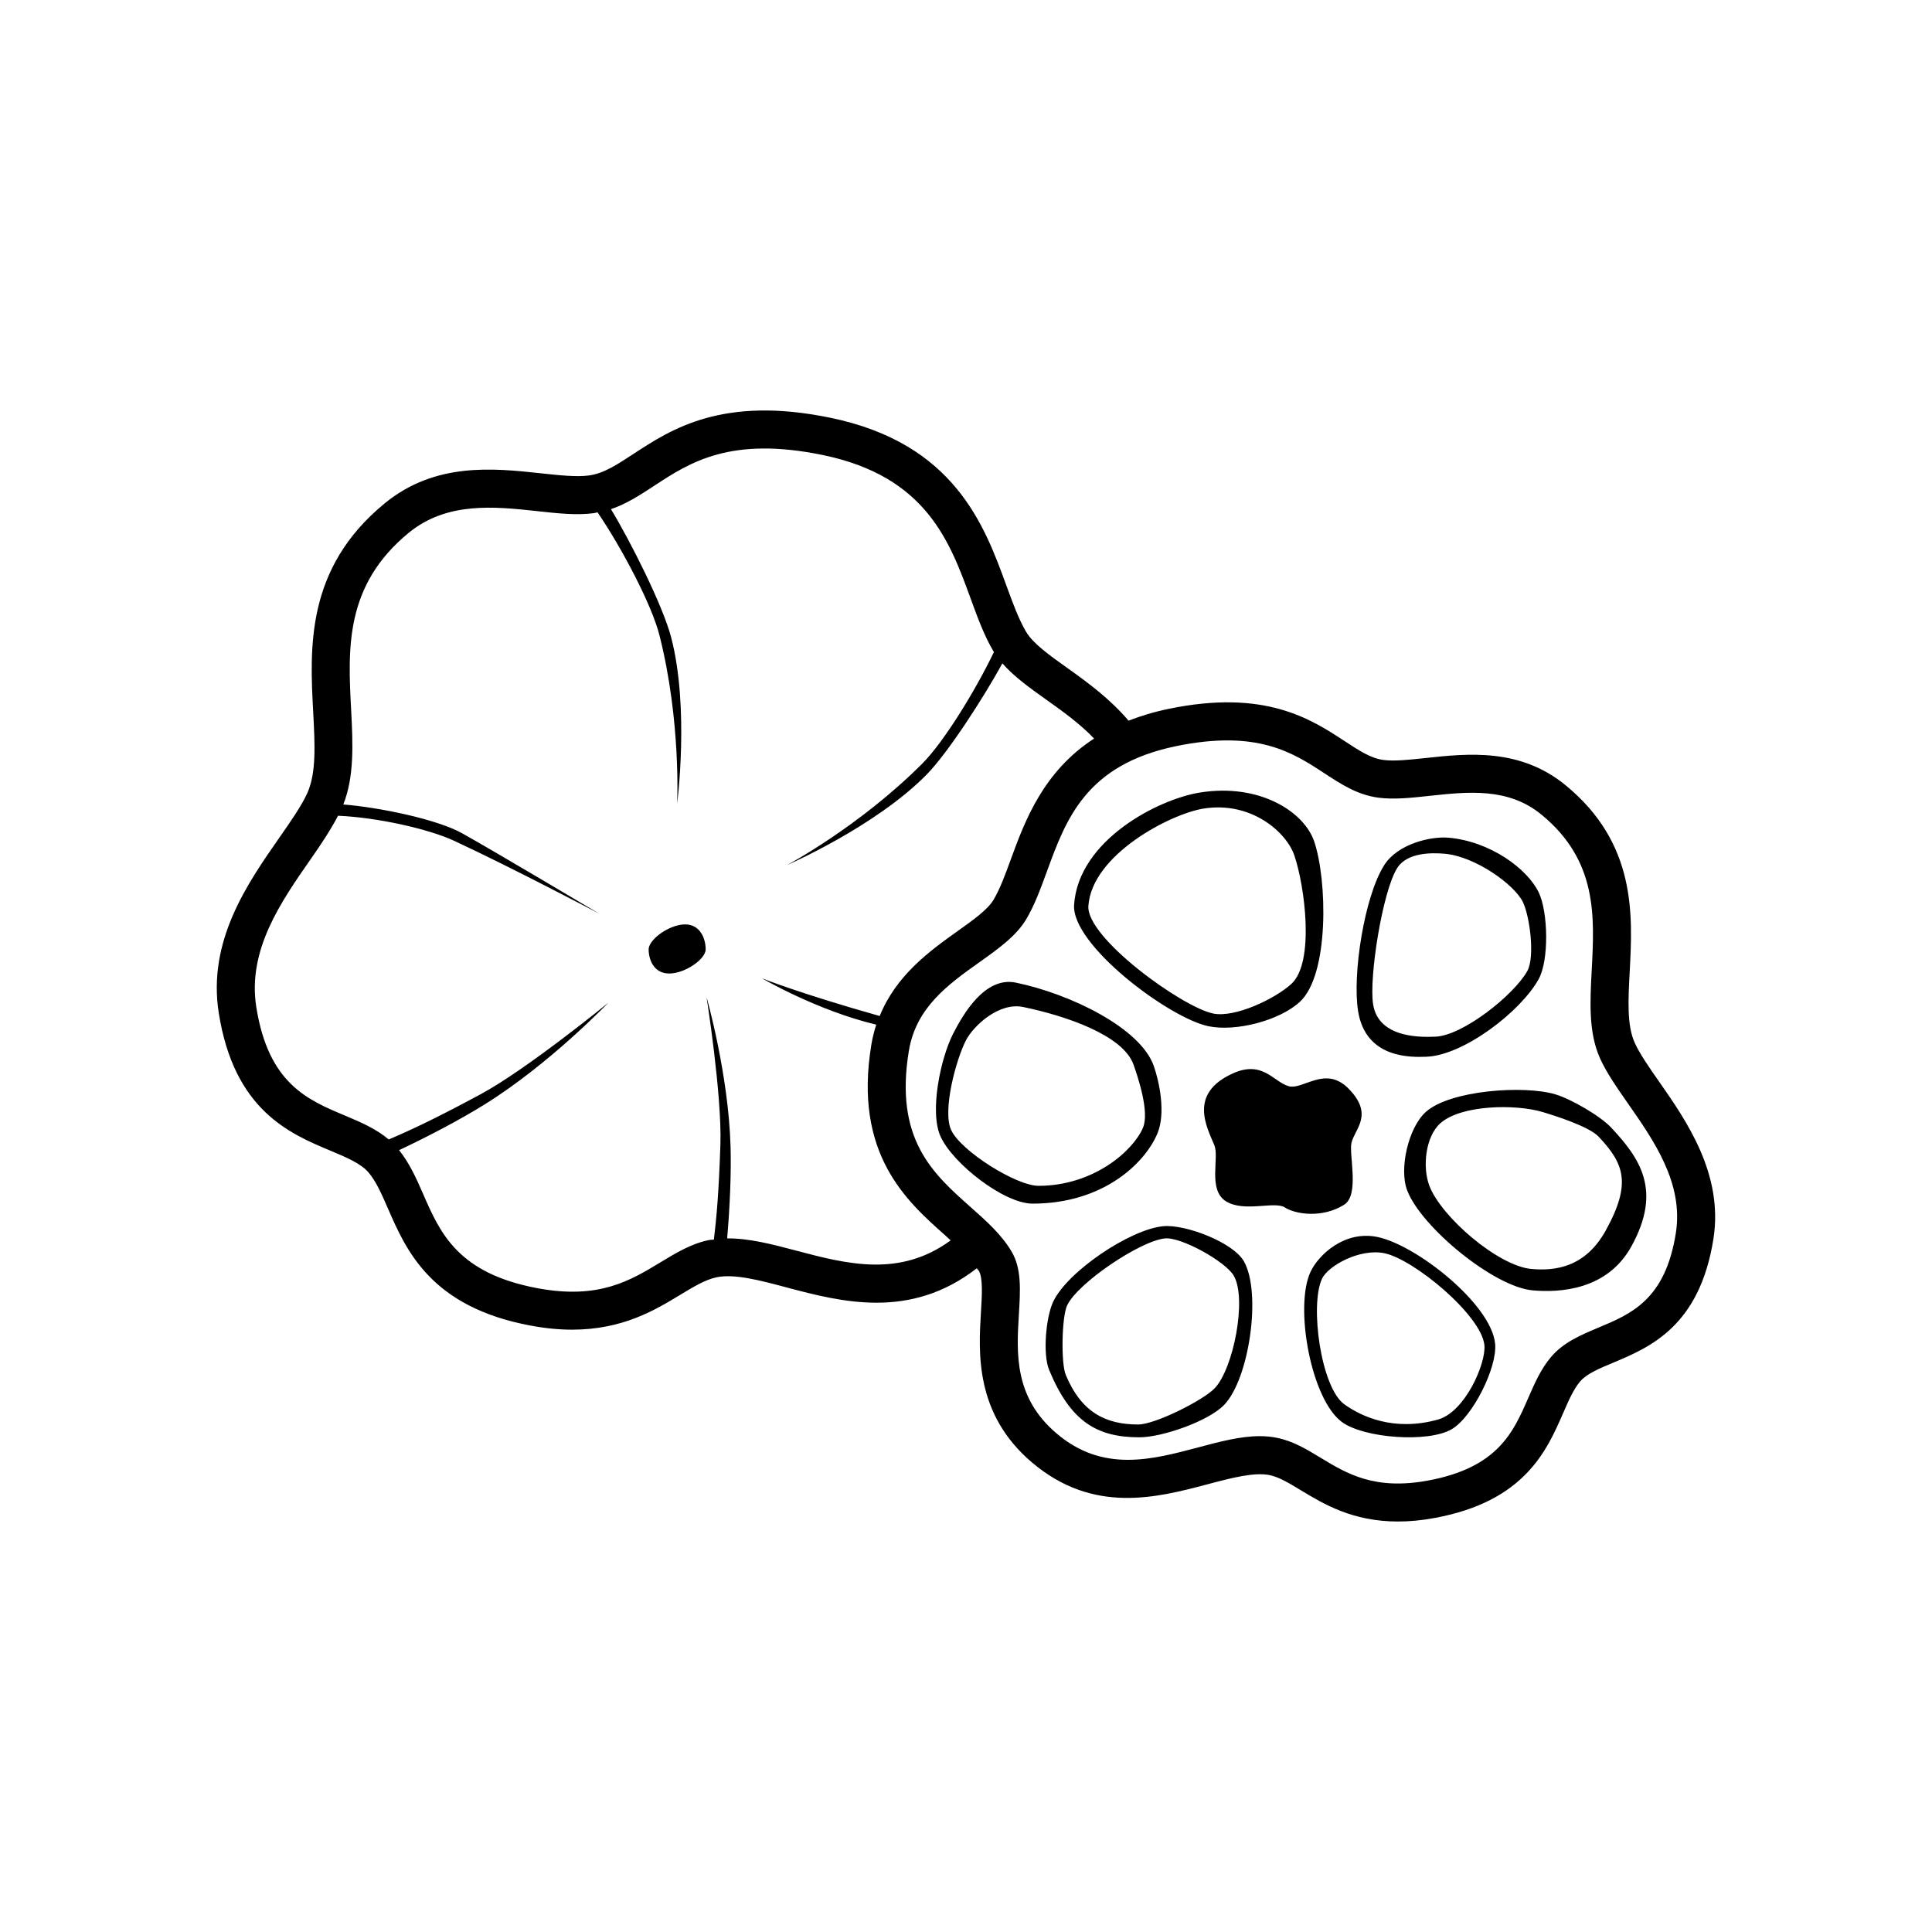 <?xml version="1.0" encoding="UTF-8"?>
<!-- Uploaded to: SVG Repo, www.svgrepo.com, Generator: SVG Repo Mixer Tools -->
<svg fill="#000000" width="800px" height="800px" version="1.1" viewBox="144 144 512 512" xmlns="http://www.w3.org/2000/svg">
 <path d="m583.71 430.69c-2.668-3.816-5.18-7.43-6.496-10.352-2.082-4.625-1.73-11.168-1.332-18.734 0.809-15.191 1.805-34.105-17.004-49.523-12.07-9.898-25.949-8.402-37.094-7.191-4.262 0.453-8.289 0.895-11.219 0.5-3.266-0.434-6.316-2.43-10.184-4.961-8.926-5.856-21.141-13.895-46.773-8.551-3.902 0.809-7.359 1.879-10.523 3.113-4.902-5.766-10.781-10.086-16.121-13.887-4.723-3.367-9.18-6.535-11.016-9.633-1.973-3.336-3.582-7.723-5.277-12.379-5.785-15.852-13.711-37.559-46.523-44.359-28.633-5.945-42.297 3.019-52.281 9.566-4.43 2.902-7.922 5.188-11.754 5.699-3.356 0.461-7.945-0.051-12.797-0.57-12.453-1.348-27.965-3.019-41.371 7.969-20.969 17.191-19.848 38.336-18.945 55.332 0.457 8.629 0.852 16.078-1.559 21.441-1.504 3.356-4.359 7.438-7.379 11.777-8.512 12.203-19.105 27.395-16.09 46.492 4.074 25.82 18.812 31.988 29.574 36.496 4.359 1.832 8.121 3.406 10.164 5.836 2.012 2.402 3.469 5.746 5.156 9.625 4.789 10.98 11.344 26.027 37.883 30.926 3.941 0.727 7.543 1.055 10.855 1.055 13.438 0 22.031-5.215 28.66-9.23 3.566-2.164 6.652-4.023 9.652-4.656 4.734-0.973 11.449 0.797 18.543 2.695 14.688 3.906 32.832 8.566 50.395-5.07 0.152 0.23 0.414 0.449 0.551 0.68 1.102 1.871 0.828 6.453 0.555 10.895-0.648 10.766-1.633 27.031 13.551 39.902 16.289 13.785 33.16 9.289 46.715 5.699 6.231-1.652 12.137-3.18 16.188-2.383 2.566 0.531 5.258 2.164 8.375 4.055 5.938 3.59 13.633 8.254 25.676 8.254 2.973 0 6.215-0.285 9.762-0.945 23.828-4.387 29.707-17.891 34.004-27.75 1.477-3.394 2.754-6.316 4.481-8.383 1.723-2.047 5-3.426 8.793-5.008 9.668-4.055 22.902-9.605 26.566-32.809 2.711-17.148-7.156-31.301-14.359-41.633zm-228.66 44.754c-6.441-1.715-12.598-3.309-18.348-3.254 0.734-8.531 1.105-17.312 0.898-24.461-0.551-19.109-6.356-39.477-6.356-39.477s4.106 25.953 3.668 39.098c-0.406 12.191-0.957 18.809-1.734 25.16-0.426 0.062-0.875 0.031-1.297 0.117-4.703 0.965-8.656 3.367-12.836 5.894-8.012 4.859-16.297 9.879-32.461 6.898-21.273-3.938-25.949-14.672-30.473-25.051-1.832-4.211-3.621-8.156-6.348-11.562 8.141-3.852 16.297-8.156 22.68-12.125 17.215-10.707 32.746-26.922 32.746-26.922s-21.57 17.633-33.852 24.246c-11.594 6.242-17.973 9.258-24.316 11.969-3.301-2.797-7.328-4.547-11.582-6.328-9.988-4.184-20.316-8.512-23.52-28.781-2.383-15.086 6.539-27.875 14.406-39.164 2.82-4.039 5.356-7.856 7.258-11.52 10.402 0.445 23.992 3.488 30.789 6.648 15.586 7.242 38.48 19.332 38.48 19.332s-27.48-16.363-36.363-21.324c-6.727-3.758-22.047-6.887-31.508-7.641 2.914-7.367 2.559-15.93 2.078-25.004-0.859-16.246-1.75-33.051 15.273-47.004 10.148-8.305 22.773-6.945 33.902-5.746 5.473 0.602 10.641 1.172 15.211 0.543 0.32-0.043 0.598-0.156 0.91-0.211 6.41 9.398 14.355 24.461 16.406 32.57 5.777 22.824 4.684 44.672 4.684 44.672s3.305-25.344-1.574-44.078c-2.203-8.453-10.848-25.602-15.965-34.004 4.109-1.383 7.719-3.742 11.484-6.207 9.453-6.199 20.172-13.188 44.707-8.129 27.316 5.668 33.578 22.82 39.105 37.953 1.863 5.106 3.625 9.93 6.078 14.062 0.035 0.059 0.09 0.109 0.125 0.168-4.894 10.215-13.281 23.848-18.934 29.523-16.613 16.68-35.922 26.965-35.922 26.965s23.445-10.18 37.012-23.992c5.734-5.84 15.148-20.496 20.086-29.484 3.012 3.461 7.137 6.438 11.48 9.523 4.445 3.164 9.008 6.41 12.816 10.41-13.398 8.711-18.262 21.605-22 31.832-1.496 4.102-2.914 7.981-4.633 10.883-1.566 2.648-5.473 5.422-9.605 8.363-7.398 5.266-16.211 11.66-20.574 22.449-20.91-5.887-31.223-10-31.223-10s14.719 8.598 30.309 12.289c-0.539 1.672-0.988 3.43-1.301 5.312-4.773 28.918 9.285 41.398 19.547 50.508 0.535 0.477 0.953 0.895 1.465 1.355-13.441 9.863-27.375 6.312-40.883 2.723zm233.07-4.691c-2.789 17.664-11.797 21.43-20.512 25.082-4.586 1.918-9.328 3.906-12.613 7.832-2.668 3.18-4.289 6.898-6.008 10.832-3.949 9.074-8.035 18.441-26.594 21.875-14.121 2.578-21.379-1.789-28.387-6.031-3.75-2.273-7.285-4.418-11.547-5.293-1.512-0.316-3.051-0.453-4.621-0.453-5.106 0-10.539 1.445-16.207 2.953-12.461 3.316-25.348 6.75-37.609-3.652-11.332-9.605-10.629-21.285-10.008-31.598 0.395-6.496 0.734-12.102-1.934-16.621-2.66-4.516-6.676-8.078-10.926-11.848-9.91-8.809-20.164-17.91-16.297-41.348 1.902-11.523 10.441-17.605 18.691-23.477 5.027-3.57 9.781-6.957 12.434-11.434 2.199-3.711 3.769-8.012 5.434-12.555 5.082-13.922 10.336-28.32 34.242-33.277 21.52-4.43 30.922 1.691 39.207 7.113 4.543 2.981 8.832 5.785 14.375 6.535 4.129 0.551 8.738 0.051 13.629-0.48 10.242-1.102 20.832-2.242 29.625 4.969 14.863 12.191 14.086 26.934 13.328 41.199-0.453 8.5-0.875 16.543 2.203 23.398 1.699 3.777 4.477 7.766 7.418 11.984 6.914 9.906 14.746 21.145 12.676 34.293zm-257.11-75.164c0 2.609-5.484 6.402-9.656 6.402s-5.457-3.793-5.457-6.402c0-2.609 5.484-6.613 9.656-6.613 4.172 0 5.457 4.004 5.457 6.613zm133.22 20.367c7.234 1.512 18.809-1.453 24.246-6.461 7.859-7.234 7.25-32.453 3.777-42.559-2.668-7.773-14.379-15.43-30.23-12.91-11.039 1.754-32.223 12.594-33.379 29.758-0.711 10.637 25.152 29.992 35.586 32.172zm-1.258-57.676c12.574-2 21.91 6.211 24.027 12.379 2.754 8.016 5.481 28.324-0.754 34.066-4.312 3.973-15.012 9.07-20.754 7.871-8.281-1.73-33.629-20.059-33.062-28.496 0.914-13.617 21.781-24.43 30.543-25.82zm58.945 65.77c9.867-0.293 25.086-11.941 29.852-20.586 2.773-5.031 2.504-17.812 0-22.984-3.043-6.297-12.91-13.539-23.93-14.484-4.606-0.395-13.383 1.574-17.004 7.269-5.273 8.293-8.488 29-6.926 38.703 2.043 12.707 14.23 12.195 18.008 12.082zm-7.648-50.008c2.66-4.188 9.18-4.082 12.566-3.793 8.098 0.695 18.508 8.176 20.746 12.801 1.84 3.801 3.223 14.555 1.184 18.254-3.5 6.356-17.168 17.211-24.418 17.426-2.777 0.082-14.949 0.805-16.453-8.535-1.148-7.129 2.5-30.059 6.375-36.152zm41.906 59.965c-8.301-2.465-27.875-1.109-34.32 4.668-4.602 4.125-7.141 15.031-4.934 20.805 3.703 9.688 22.941 25.578 33.273 26.484 7.125 0.625 19.715-0.023 26.137-11.652 8.188-14.832 2.309-23.301-5.352-31.488-2.949-3.144-10.676-7.59-14.805-8.816zm13.383 36.055c-5.484 9.938-13.59 10.766-19.68 10.234-8.828-0.773-23.918-13.762-27.078-22.043-1.887-4.934-1.047-13.027 2.887-16.555 5.512-4.941 19.934-5.129 27.027-3.023 3.527 1.047 12.438 3.883 14.953 6.57 6.547 6.996 8.887 12.145 1.891 24.816zm-60.613 1.734c-8.66-1.73-15.512 4.734-17.633 9.234-4.344 9.219 0.109 33.953 8.398 39.887 5.891 4.215 22.621 5.465 28.922 1.891 5.535-3.144 12.176-16.332 11.594-22.672-0.973-10.508-20.938-26.273-31.281-28.34zm16.113 48.406c-11.688 3.258-20.328-0.848-24.777-4.031-6.254-4.477-9.207-26.355-5.926-33.312 1.602-3.394 9.941-8.059 16.477-6.754 7.809 1.562 25.824 16.488 26.555 24.418 0.441 4.789-5.098 17.668-12.328 19.68zm-72.793-51.246c-8.812 0.844-25.438 12.031-29.18 20.051-1.91 4.098-2.785 13.879-1.051 18.055 5.668 13.645 12.594 17.84 23.93 17.84 6.012 0 18.301-4.262 22.461-8.602 6.637-6.922 9.938-29.633 5.246-37.996-2.852-5.098-15.594-9.902-21.406-9.348zm13.641 42.949c-3.09 3.223-15.809 9.602-20.27 9.602-8.414 0-14.996-3.031-19.203-13.16-1.289-3.102-1.062-15.332 0.355-18.375 2.777-5.953 19.422-17.156 25.961-17.781 4.316-0.41 16.137 6.176 18.254 9.957 3.481 6.215-0.172 24.621-5.098 29.758zm-15.172-67.539c2.242-5.387 0.512-13.688-0.988-17.914-3.562-10.055-22.117-19.062-36.527-22.043-8.301-1.719-14.07 8.586-16.582 13.434-3.348 6.461-6.394 20.777-3.359 27.391 3.301 7.184 16.82 17.742 24.352 17.742 18.891 0.004 29.875-10.859 33.105-18.609zm-31.531 13.887c-5.867 0-20.574-9.203-23.145-14.801-2.367-5.148 1.328-18.738 3.938-23.77 1.957-3.777 8.684-10.152 15.148-8.816 11.223 2.32 26.473 7.441 29.25 15.27 1.168 3.293 4.266 12.496 2.519 16.688-2.516 6.035-12.996 15.434-27.711 15.43zm65.293 5.734c-2.707-1.754-10.773 1.363-15.586-1.617-4.898-3.035-1.734-11.566-3.09-14.852-2.008-4.871-6.887-13.598 4.707-18.969 8.039-3.727 10.859 2.074 14.922 3.289 3.856 1.152 9.746-5.652 15.957 0.684 6.812 6.953 1.531 10.699 0.734 14.41-0.668 3.113 2.176 13.734-1.91 16.32-5.734 3.629-12.875 2.586-15.734 0.734z"/>
</svg>